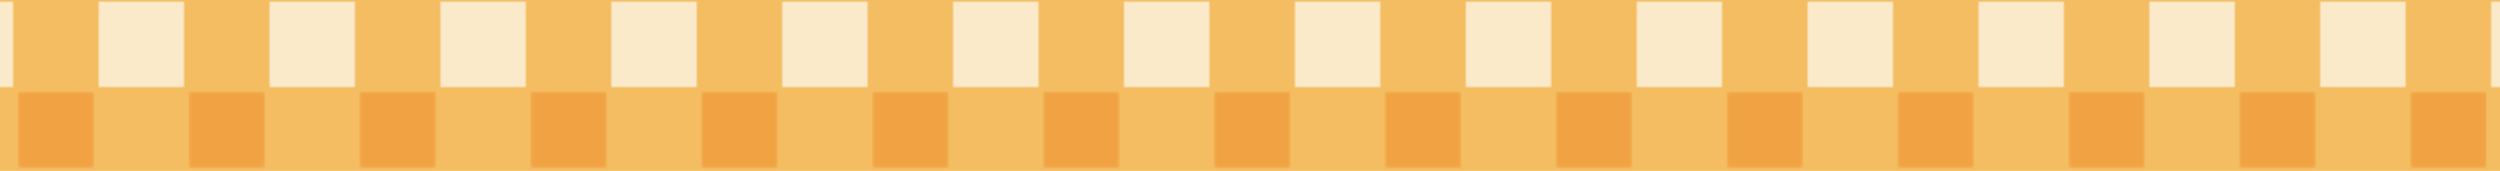 <?xml version="1.0" encoding="UTF-8"?><svg id="Livello_1" xmlns="http://www.w3.org/2000/svg" xmlns:xlink="http://www.w3.org/1999/xlink" viewBox="0 0 1024 70"><defs><style>.cls-1{fill:#f5bd61;}.cls-1,.cls-2,.cls-3,.cls-4,.cls-5{stroke-width:0px;}.cls-2{fill:none;}.cls-3{fill:url(#Nuovo_campione_pattern_2);}.cls-4{fill:#faeaca;}.cls-5{fill:#f1a343;}</style><pattern id="Nuovo_campione_pattern_2" x="0" y="0" width="70" height="70" patternTransform="translate(-99.62 -1854.33)" patternUnits="userSpaceOnUse" viewBox="0 0 70 70"><rect class="cls-2" width="70" height="70"/><rect class="cls-4" y="0" width="70" height="70"/><rect class="cls-1" width="35" height="35"/><rect class="cls-1" x="35" width="35" height="35"/><polygon class="cls-1" points="35 35 35 0 70 0 70 35 35 35"/><polygon class="cls-1" points="35 70 35 35 70 35 70 70 35 70"/><rect class="cls-5" x="37.19" y="2.19" width="30.63" height="30.63"/></pattern></defs><rect class="cls-3" x="-18" width="2560" height="140"/></svg>
